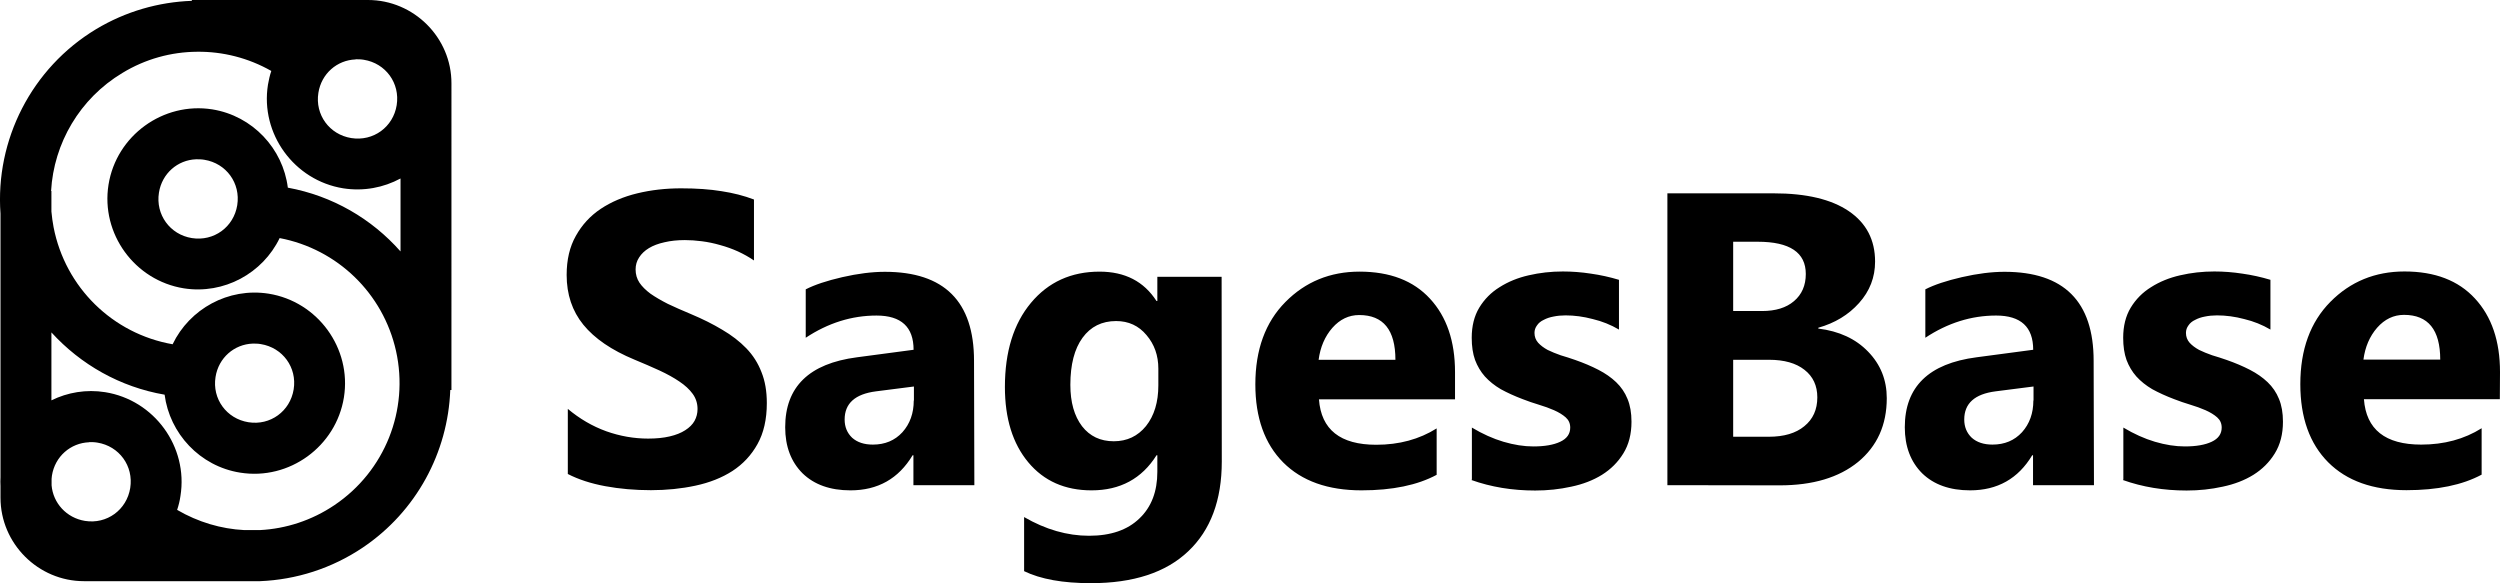 <?xml version="1.0" encoding="UTF-8" standalone="no"?>
<svg viewBox="0 0 149.74 34.93" xmlns="http://www.w3.org/2000/svg">
   <g>
      <path d="m 11.49,0 v 0.05 C 9.51,0.12 7.53,0.68 5.75,1.75 1.89,4.08 -0.29,8.38 0.03,12.8 v 15.78 c -0.01,0.18 -0.01,0.36 0,0.54 v 0.69 c 0,2.75 2.26,5 5,5 h 10.55 v 0 c 2.16,-0.09 4.29,-0.76 6.16,-2.02 3.2,-2.16 5.09,-5.69 5.23,-9.43 h 0.07 V 5 C 27.05,2.26 24.79,0 22.04,0 Z m 0.31,3.1 c 1.54,-0.02 3.08,0.37 4.45,1.15 -0.09,0.26 -0.15,0.54 -0.2,0.82 -0.47,2.94 1.57,5.74 4.51,6.21 1.22,0.19 2.41,-0.04 3.43,-0.59 v 4.37 C 22.26,13.1 19.91,11.73 17.24,11.24 16.95,8.91 15.14,6.94 12.71,6.55 9.77,6.09 6.97,8.12 6.5,11.06 c -0.47,2.94 1.57,5.74 4.51,6.21 2.41,0.38 4.73,-0.91 5.74,-3.01 3.46,0.66 6.2,3.31 6.97,6.76 0.79,3.55 -0.67,7.2 -3.68,9.23 -1.36,0.92 -2.91,1.42 -4.47,1.5 h -0.94 c -1.39,-0.07 -2.77,-0.48 -4.02,-1.21 0.09,-0.27 0.16,-0.55 0.2,-0.84 0.47,-2.94 -1.57,-5.74 -4.51,-6.21 -1.13,-0.18 -2.25,0.01 -3.22,0.49 v -4.07 c 1.75,1.92 4.11,3.27 6.78,3.73 0.3,2.32 2.11,4.29 4.53,4.67 2.94,0.47 5.74,-1.57 6.21,-4.51 0.47,-2.94 -1.57,-5.74 -4.51,-6.21 -2.42,-0.38 -4.74,0.92 -5.75,3.03 -3.6,-0.63 -6.43,-3.41 -7.13,-7.01 -0.06,-0.31 -0.1,-0.62 -0.13,-0.94 v -1.23 h -0.02 C 3.22,8.58 4.78,5.9 7.33,4.37 8.71,3.53 10.26,3.11 11.8,3.1 Z m 9.5,0.45 c 0.16,0 0.32,0 0.49,0.03 1.31,0.21 2.18,1.4 1.97,2.72 -0.21,1.31 -1.4,2.18 -2.72,1.97 -1.31,-0.21 -2.18,-1.4 -1.97,-2.71 0.18,-1.15 1.12,-1.96 2.23,-2 z M 11.75,9.54 c 0.16,0 0.32,0 0.49,0.03 1.31,0.21 2.18,1.4 1.97,2.72 -0.21,1.31 -1.4,2.18 -2.72,1.97 C 10.18,14.05 9.31,12.85 9.52,11.54 9.7,10.39 10.64,9.58 11.75,9.54 Z M 15.14,20.58 c 0.16,0 0.32,0 0.48,0.03 1.31,0.21 2.18,1.4 1.97,2.71 -0.21,1.31 -1.4,2.18 -2.71,1.97 -1.31,-0.21 -2.18,-1.4 -1.97,-2.71 0.18,-1.15 1.12,-1.96 2.23,-2 z M 5.34,26.48 c 0.16,0 0.32,0 0.49,0.03 1.31,0.21 2.18,1.4 1.97,2.72 -0.21,1.31 -1.4,2.18 -2.71,1.97 -1.11,-0.18 -1.91,-1.07 -2,-2.13 v -0.39 c 0.01,-0.06 0.01,-0.13 0.02,-0.19 0.18,-1.15 1.12,-1.96 2.23,-2 z"/>
      <path d="m 34.01,28.39 v -3.9 q 1.06,0.89 2.3,1.34 1.24,0.44 2.51,0.44 0.74,0 1.29,-0.13 0.56,-0.13 0.93,-0.37 0.38,-0.24 0.56,-0.56 0.18,-0.33 0.18,-0.71 0,-0.51 -0.29,-0.91 -0.29,-0.4 -0.8,-0.74 -0.5,-0.34 -1.19,-0.66 -0.7,-0.32 -1.5,-0.65 -2.05,-0.85 -3.06,-2.09 -1,-1.23 -1,-2.98 0,-1.37 0.55,-2.34 0.55,-0.99 1.49,-1.62 0.95,-0.63 2.19,-0.93 1.24,-0.3 2.63,-0.3 1.37,0 2.41,0.17 1.06,0.16 1.95,0.5 v 3.65 q -0.44,-0.3 -0.96,-0.54 -0.51,-0.23 -1.06,-0.38 -0.55,-0.16 -1.1,-0.23 -0.54,-0.07 -1.02,-0.07 -0.67,0 -1.22,0.13 -0.55,0.12 -0.93,0.35 -0.38,0.23 -0.59,0.56 -0.21,0.32 -0.21,0.72 0,0.44 0.23,0.79 0.23,0.34 0.66,0.66 0.43,0.3 1.04,0.61 0.61,0.29 1.38,0.61 1.05,0.44 1.88,0.94 0.84,0.49 1.44,1.11 0.6,0.62 0.91,1.43 0.32,0.79 0.32,1.85 0,1.46 -0.56,2.46 -0.55,0.99 -1.5,1.61 -0.95,0.61 -2.22,0.88 -1.26,0.27 -2.66,0.27 -1.44,0 -2.74,-0.24 -1.29,-0.24 -2.24,-0.73 z m 24.35,0.67 H 54.71 v -1.79 h -0.05 q -1.26,2.1 -3.72,2.1 -1.82,0 -2.87,-1.02 -1.04,-1.04 -1.04,-2.76 0,-3.63 4.3,-4.19 l 3.39,-0.45 q 0,-2.05 -2.22,-2.05 -2.23,0 -4.24,1.33 v -2.9 q 0.8,-0.41 2.19,-0.73 1.4,-0.32 2.55,-0.32 5.34,0 5.34,5.33 z m -3.62,-5.07 v -0.84 l -2.27,0.29 q -1.88,0.24 -1.88,1.69 0,0.66 0.45,1.09 0.46,0.41 1.24,0.41 1.09,0 1.77,-0.74 0.68,-0.76 0.68,-1.9 z m 18.44,3.65 q 0,3.48 -2.01,5.38 -2.01,1.91 -5.83,1.91 -2.52,0 -4,-0.72 v -3.24 q 1.93,1.12 3.89,1.12 1.95,0 3.02,-1.04 1.07,-1.02 1.07,-2.79 v -0.99 h -0.05 q -1.32,2.1 -3.89,2.1 -2.39,0 -3.79,-1.68 -1.4,-1.68 -1.4,-4.51 0,-3.17 1.56,-5.04 1.56,-1.87 4.11,-1.87 2.28,0 3.41,1.76 h 0.05 v -1.45 h 3.85 z m -3.8,-4.57 v -0.99 q 0,-1.18 -0.71,-2.01 -0.7,-0.84 -1.82,-0.84 -1.28,0 -2.01,1 -0.73,1 -0.73,2.82 0,1.56 0.7,2.48 0.7,0.9 1.9,0.9 1.19,0 1.93,-0.91 0.74,-0.93 0.74,-2.44 z m 17.77,0.85 h -8.15 q 0.2,2.72 3.43,2.72 2.06,0 3.62,-0.98 v 2.78 q -1.73,0.93 -4.5,0.93 -3.02,0 -4.69,-1.67 -1.67,-1.68 -1.67,-4.68 0,-3.11 1.8,-4.93 1.8,-1.82 4.44,-1.82 2.73,0 4.22,1.62 1.5,1.62 1.5,4.4 z m -3.57,-2.37 q 0,-2.68 -2.17,-2.68 -0.93,0 -1.61,0.77 -0.67,0.77 -0.82,1.91 z m 4.58,7.18 v -3.12 q 0.95,0.57 1.89,0.85 0.95,0.28 1.79,0.28 1.02,0 1.61,-0.28 0.6,-0.28 0.6,-0.85 0,-0.37 -0.27,-0.61 -0.27,-0.24 -0.7,-0.43 -0.41,-0.18 -0.91,-0.33 -0.5,-0.15 -0.96,-0.33 -0.74,-0.28 -1.32,-0.6 -0.56,-0.33 -0.95,-0.76 -0.38,-0.43 -0.59,-0.99 -0.2,-0.56 -0.2,-1.33 0,-1.05 0.45,-1.8 0.46,-0.76 1.22,-1.23 0.77,-0.49 1.74,-0.71 0.99,-0.23 2.05,-0.23 0.83,0 1.68,0.13 0.85,0.12 1.68,0.37 v 2.98 q -0.73,-0.43 -1.57,-0.63 -0.83,-0.22 -1.63,-0.22 -0.38,0 -0.72,0.07 -0.33,0.06 -0.59,0.2 -0.26,0.12 -0.4,0.33 -0.15,0.2 -0.15,0.45 0,0.34 0.22,0.59 0.22,0.24 0.57,0.43 0.35,0.17 0.78,0.32 0.44,0.13 0.87,0.28 0.77,0.27 1.39,0.59 0.62,0.32 1.06,0.74 0.45,0.43 0.68,1 0.24,0.57 0.24,1.37 0,1.11 -0.49,1.9 -0.48,0.78 -1.28,1.28 -0.79,0.49 -1.84,0.71 -1.04,0.23 -2.16,0.23 -2.06,0 -3.82,-0.63 z m 11.71,0.33 V 11.58 h 6.37 q 2.93,0 4.5,1.07 1.57,1.07 1.57,3.02 0,1.41 -0.96,2.48 -0.95,1.06 -2.44,1.48 v 0.05 q 1.87,0.23 2.98,1.38 1.12,1.15 1.12,2.79 0,2.4 -1.72,3.82 -1.72,1.4 -4.69,1.4 z m 3.94,-14.58 v 4.15 h 1.73 q 1.22,0 1.91,-0.59 0.71,-0.6 0.71,-1.63 0,-1.93 -2.88,-1.93 z m 0,7.07 v 4.61 h 2.13 q 1.37,0 2.13,-0.63 0.78,-0.63 0.78,-1.73 0,-1.05 -0.77,-1.65 -0.76,-0.6 -2.12,-0.6 z m 21.61,7.51 h -3.65 v -1.79 h -0.05 q -1.26,2.1 -3.72,2.1 -1.82,0 -2.87,-1.02 -1.04,-1.04 -1.04,-2.76 0,-3.63 4.3,-4.19 l 3.39,-0.45 q 0,-2.05 -2.22,-2.05 -2.23,0 -4.24,1.33 v -2.9 q 0.8,-0.41 2.19,-0.73 1.4,-0.32 2.55,-0.32 5.34,0 5.34,5.33 z m -3.62,-5.07 v -0.84 l -2.27,0.29 q -1.88,0.24 -1.88,1.69 0,0.66 0.45,1.09 0.46,0.41 1.24,0.41 1.09,0 1.77,-0.74 0.68,-0.76 0.68,-1.9 z m 5.38,4.74 v -3.12 q 0.95,0.57 1.89,0.85 0.95,0.28 1.79,0.28 1.02,0 1.61,-0.28 0.6,-0.28 0.6,-0.85 0,-0.37 -0.27,-0.61 -0.27,-0.24 -0.7,-0.43 -0.41,-0.18 -0.91,-0.33 -0.5,-0.15 -0.96,-0.33 -0.74,-0.28 -1.32,-0.6 -0.56,-0.33 -0.95,-0.76 -0.38,-0.43 -0.59,-0.99 -0.2,-0.56 -0.2,-1.33 0,-1.05 0.45,-1.8 0.46,-0.76 1.22,-1.23 0.77,-0.49 1.74,-0.71 0.99,-0.23 2.05,-0.23 0.83,0 1.68,0.13 0.85,0.12 1.68,0.37 v 2.98 q -0.73,-0.43 -1.57,-0.63 -0.83,-0.22 -1.63,-0.22 -0.38,0 -0.72,0.07 -0.33,0.06 -0.59,0.2 -0.26,0.12 -0.4,0.33 -0.15,0.2 -0.15,0.45 0,0.34 0.22,0.59 0.22,0.24 0.57,0.43 0.35,0.17 0.78,0.32 0.44,0.13 0.87,0.28 0.77,0.27 1.39,0.59 0.62,0.32 1.06,0.74 0.45,0.43 0.68,1 0.24,0.57 0.24,1.37 0,1.11 -0.49,1.9 -0.48,0.78 -1.28,1.28 -0.79,0.49 -1.84,0.71 -1.04,0.23 -2.16,0.23 -2.06,0 -3.82,-0.63 z m 22.55,-4.82 H 141.59 q 0.2,2.72 3.43,2.72 2.06,0 3.62,-0.98 v 2.78 q -1.73,0.93 -4.5,0.93 -3.02,0 -4.69,-1.67 -1.67,-1.68 -1.67,-4.68 0,-3.11 1.8,-4.93 1.8,-1.82 4.44,-1.82 2.73,0 4.22,1.62 1.5,1.62 1.5,4.4 z m -3.57,-2.37 q 0,-2.68 -2.17,-2.68 -0.93,0 -1.61,0.77 -0.67,0.77 -0.82,1.91 z"/>
   </g>
</svg>
